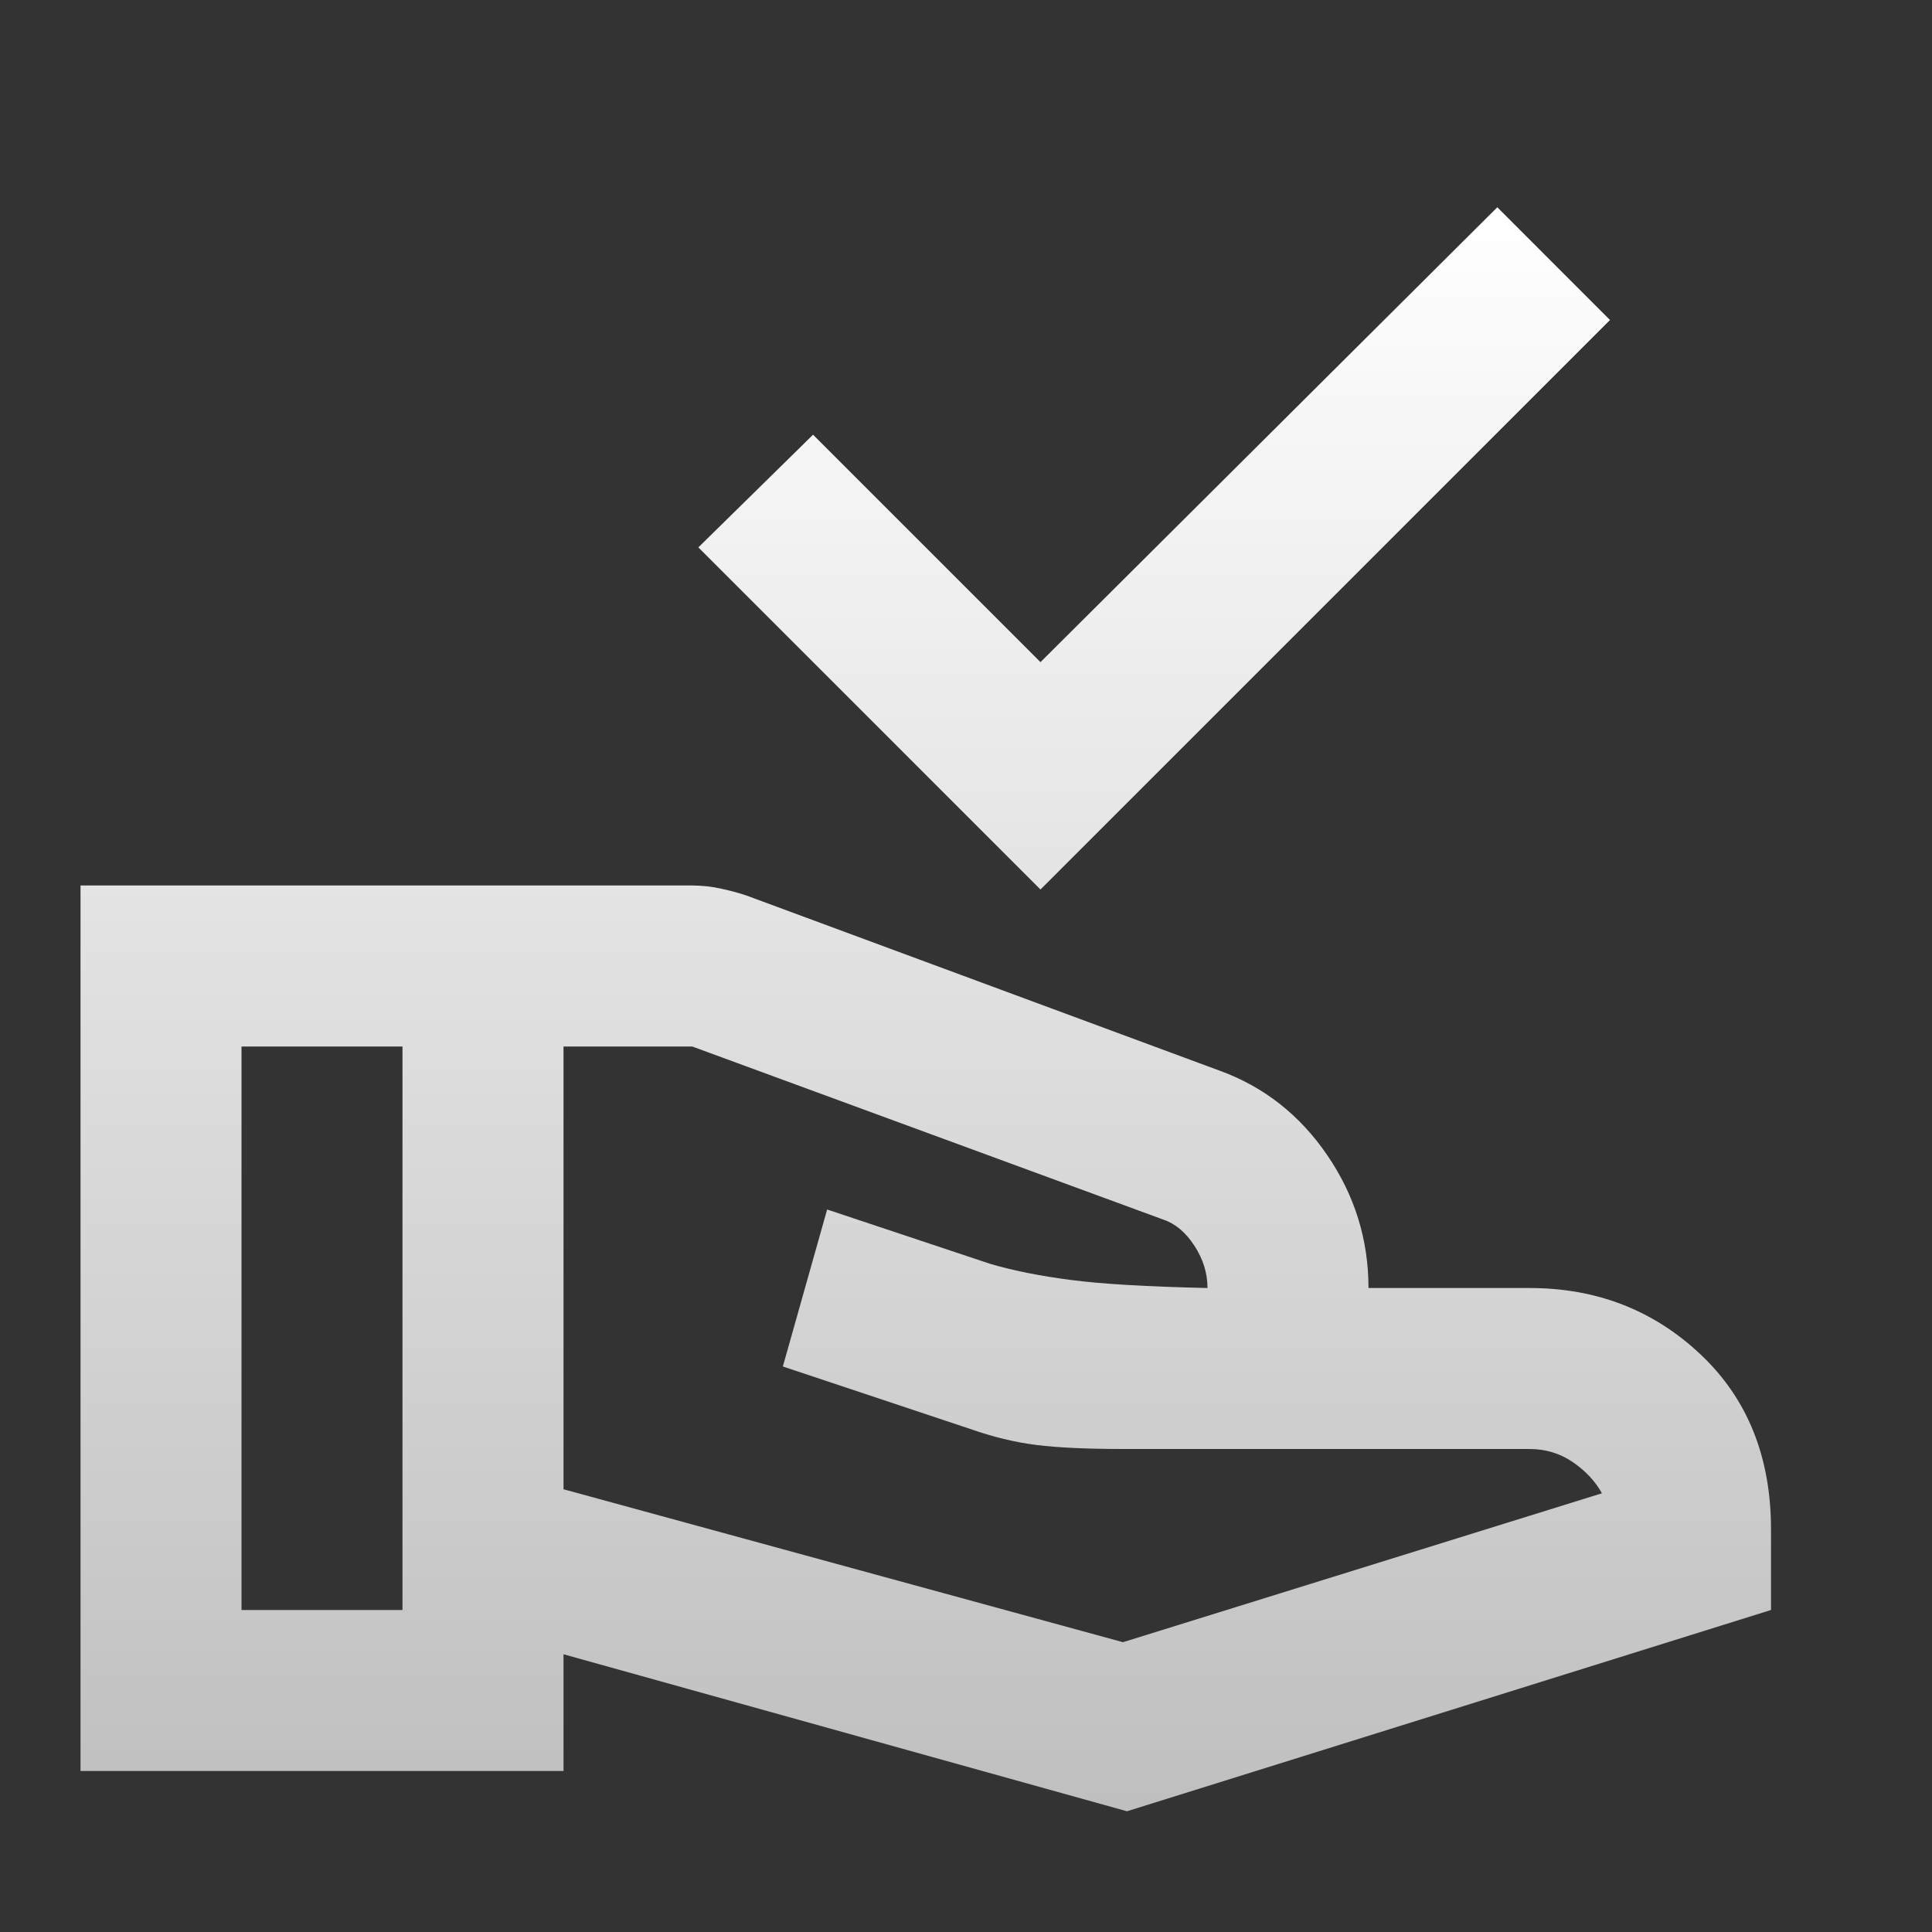 <svg width="49" height="49" viewBox="0 0 49 49" fill="none" xmlns="http://www.w3.org/2000/svg">
<rect x="0" y="0" width="49" height="49" fill="#333333" stroke="none"/>
<path d="M26.389 22.56L17.712 13.883L20.621 11.025L26.389 16.793L37.975 5.257L40.833 8.116L26.389 22.56ZM14.292 37.771L28.481 41.65L40.629 37.873C40.459 37.567 40.212 37.303 39.889 37.082C39.566 36.861 39.2 36.75 38.792 36.75H28.481C27.563 36.75 26.831 36.716 26.287 36.648C25.742 36.58 25.181 36.444 24.602 36.24L19.855 34.657L20.978 30.676L25.113 32.054C25.691 32.224 26.372 32.361 27.154 32.462C27.937 32.565 29.094 32.633 30.625 32.667C30.625 32.292 30.515 31.935 30.293 31.595C30.072 31.255 29.808 31.033 29.502 30.931L17.558 26.542H14.292V37.771ZM2.042 44.917V22.458H17.558C17.797 22.458 18.035 22.484 18.273 22.535C18.511 22.586 18.732 22.645 18.936 22.714L30.931 27.154C32.054 27.562 32.965 28.277 33.662 29.298C34.36 30.319 34.708 31.442 34.708 32.667H38.792C40.493 32.667 41.939 33.228 43.13 34.351C44.321 35.474 44.917 36.954 44.917 38.792V40.833L28.583 45.938L14.292 41.956V44.917H2.042ZM6.125 40.833H10.208V26.542H6.125V40.833Z" fill="url(#paint0_linear_9_5296)"/>
<defs>
<linearGradient id="paint0_linear_9_5296" x1="23.479" y1="5.257" x2="23.479" y2="45.938" gradientUnits="userSpaceOnUse">
<stop stop-color="white"/>
<stop offset="1" stop-color="#BFBFBF"/>
</linearGradient>
</defs>
</svg>
